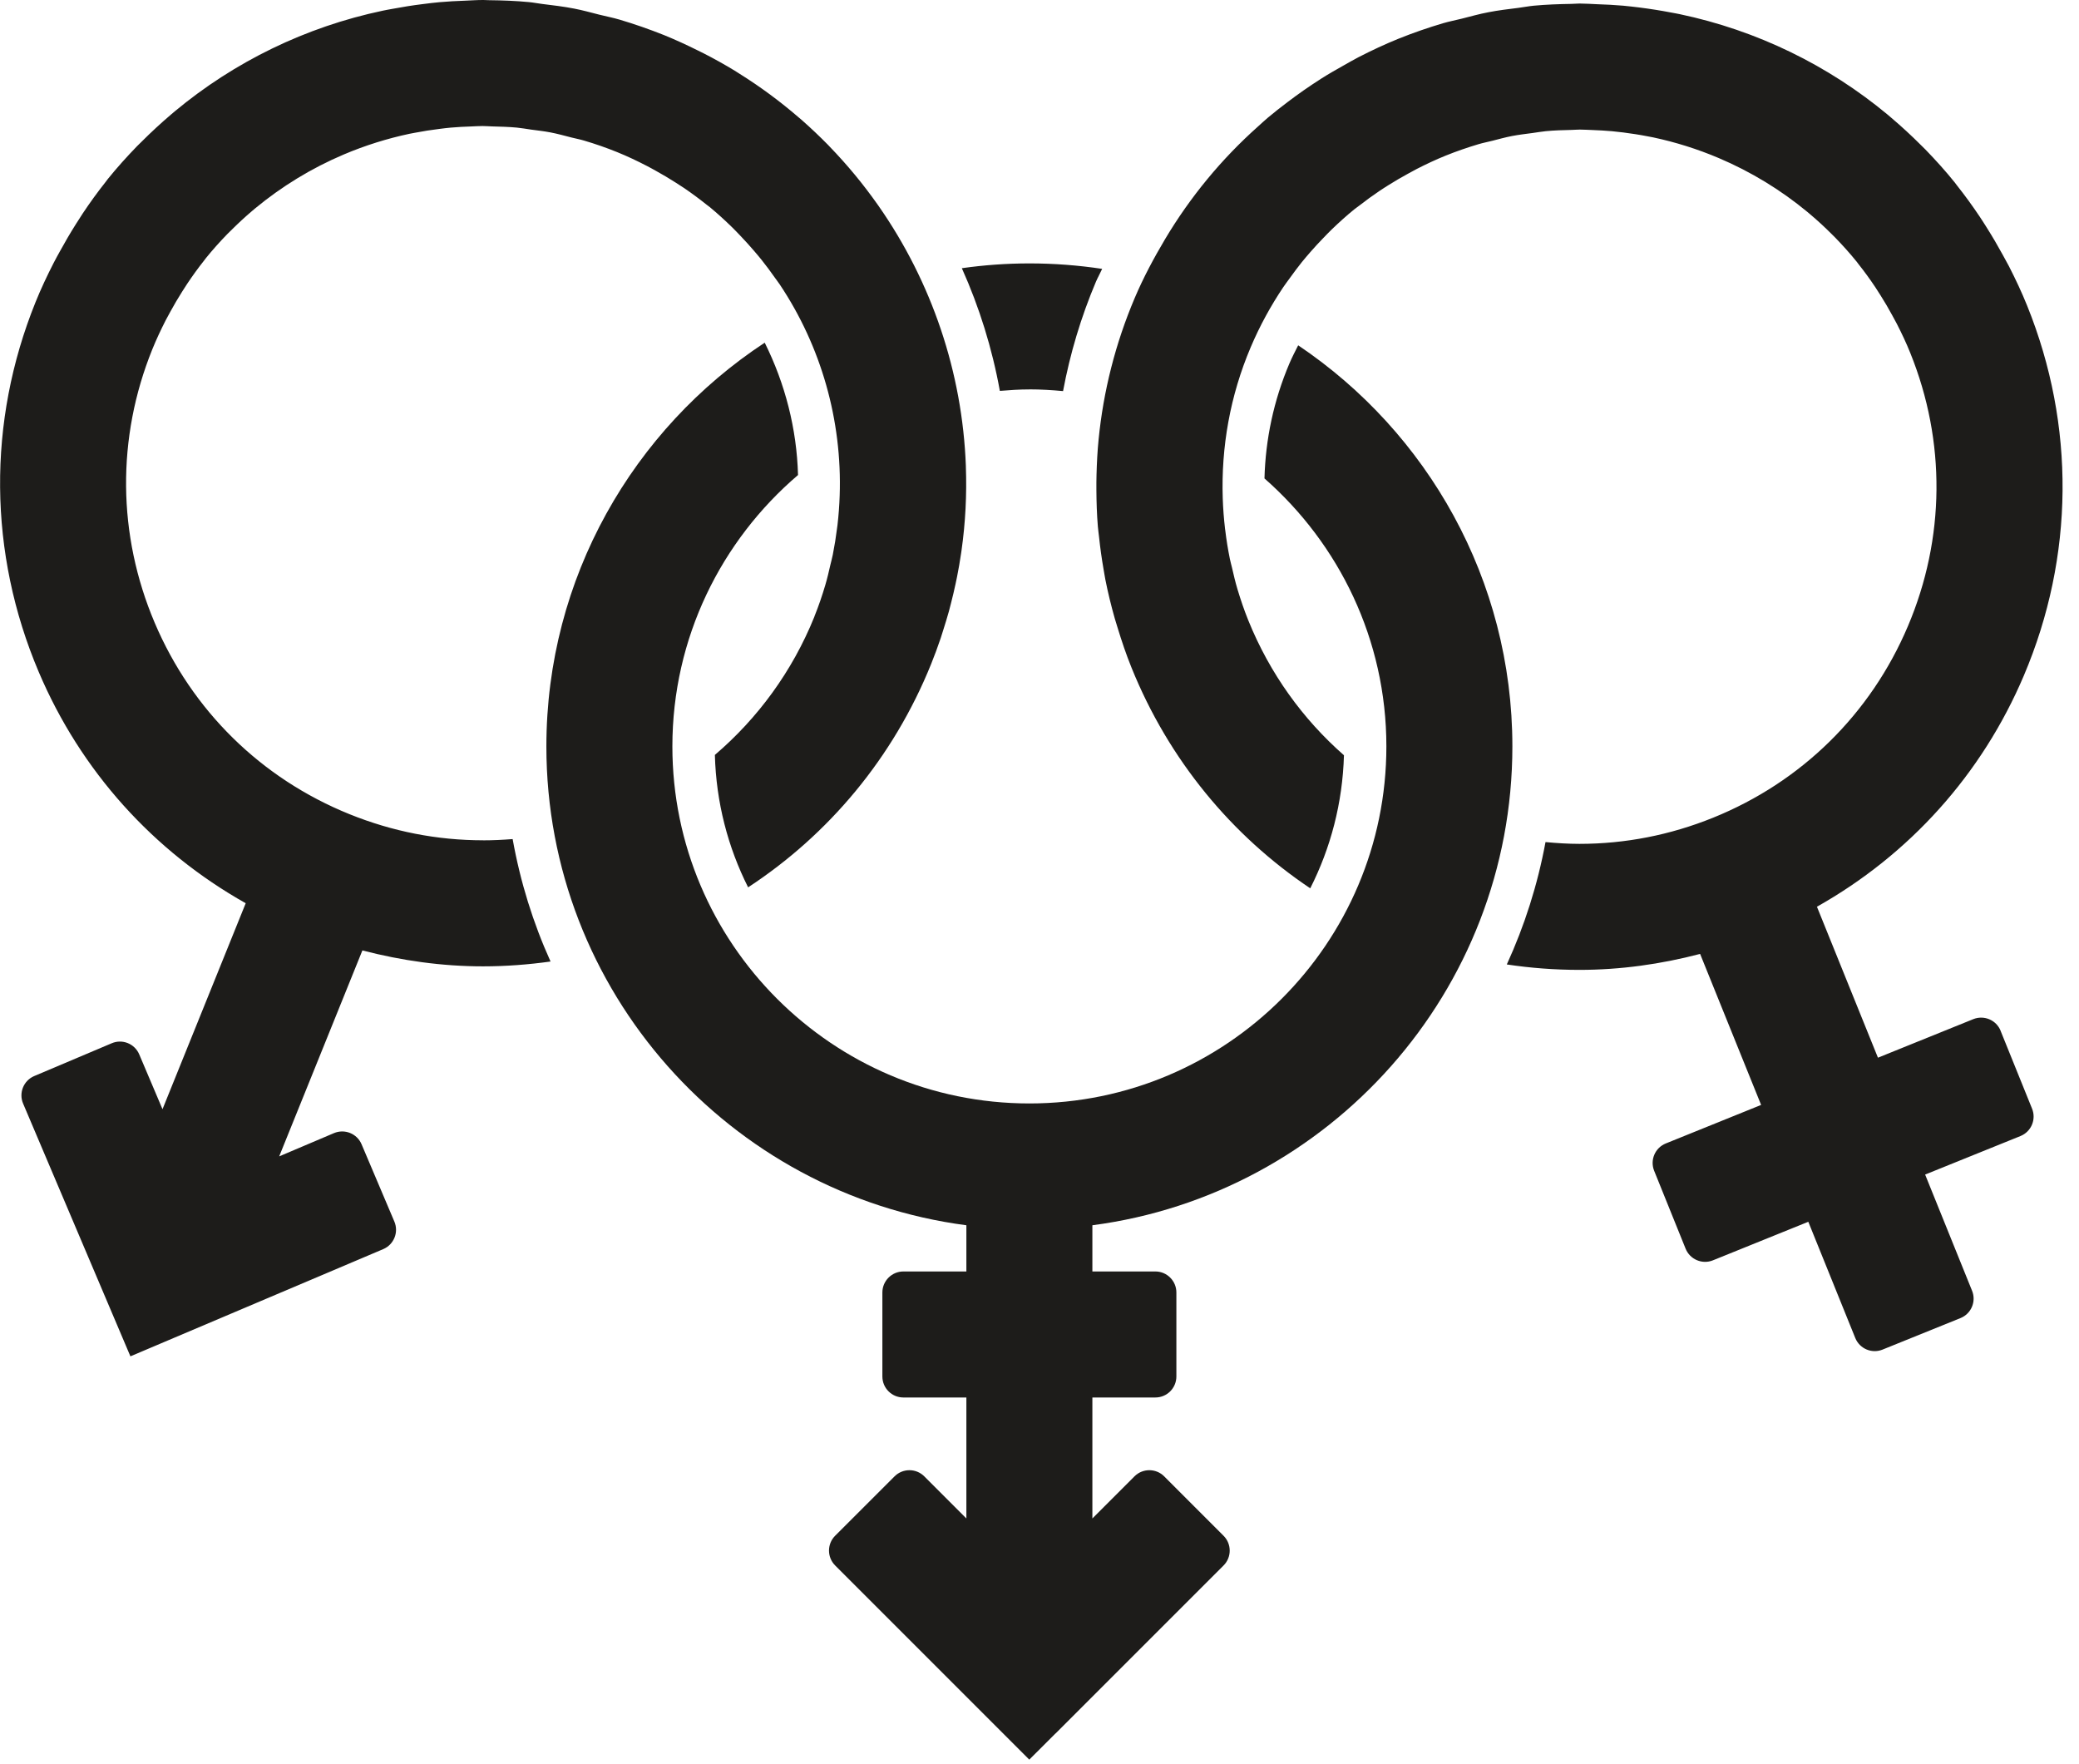 <svg width="99" height="84" viewBox="0 0 99 84" xmlns="http://www.w3.org/2000/svg"><title>gender-symbols</title><g fill="#1D1C1A" fill-rule="evenodd"><path d="M95.268 49.08c-.207-.513-.79-.76-1.302-.554l-4.54 1.835-2.905-7.188c4.398-2.476 7.852-6.29 9.856-11.013 2.4-5.656 2.455-11.908.154-17.604-.26-.645-.555-1.27-.867-1.88-.095-.182-.196-.36-.294-.54-.24-.44-.492-.87-.756-1.288-.112-.176-.22-.352-.337-.525-.345-.515-.707-1.015-1.09-1.497-.034-.043-.065-.09-.1-.133-.442-.55-.912-1.07-1.4-1.573-.072-.074-.148-.145-.22-.217-.45-.45-.914-.878-1.396-1.287-.056-.05-.113-.098-.17-.146-2.842-2.363-6.233-4.022-9.92-4.797-.134-.03-.27-.05-.407-.077-.5-.096-1.005-.176-1.515-.24-.255-.03-.51-.062-.764-.085-.41-.036-.824-.056-1.24-.07-.273-.012-.546-.03-.82-.032H75.2c-.125 0-.246.015-.37.016-.598.01-1.196.03-1.793.086-.245.024-.486.072-.73.103-.48.06-.96.116-1.437.21-.427.08-.846.2-1.268.306-.294.073-.592.13-.885.216-.717.212-1.427.458-2.128.74-.654.265-1.285.562-1.904.88-.233.12-.457.253-.685.38-.365.205-.73.412-1.08.635-.286.18-.564.37-.84.56-.263.184-.52.372-.775.565-.318.24-.63.485-.934.74-.158.135-.31.276-.464.415-1.736 1.546-3.226 3.35-4.43 5.37-.532.897-1.028 1.82-1.442 2.795-.925 2.178-1.493 4.444-1.72 6.732-.057.563-.085 1.127-.1 1.692-.006.24-.008.478-.006.72.004.58.022 1.16.07 1.74.014.163.038.327.056.49.054.518.126 1.034.216 1.548.03.16.052.322.084.483.123.622.274 1.24.448 1.853.04.142.085.284.13.426.196.644.412 1.286.668 1.918 1.775 4.393 4.773 8.002 8.512 10.508.97-1.914 1.54-4.06 1.605-6.335-1.954-1.714-3.53-3.888-4.554-6.42-.197-.487-.365-.982-.515-1.48-.104-.346-.186-.697-.266-1.048-.032-.133-.07-.265-.097-.398-.092-.452-.166-.908-.22-1.364-.004-.023-.008-.045-.01-.067-.057-.485-.094-.97-.11-1.458-.08-2.437.35-4.883 1.332-7.195.43-1.013.952-1.967 1.552-2.86.103-.156.22-.302.327-.453.18-.25.365-.5.558-.74.135-.167.276-.33.417-.492.194-.222.395-.44.6-.65.138-.143.274-.286.416-.423.34-.326.688-.642 1.053-.938.08-.065.167-.122.248-.186.314-.245.636-.48.968-.703.14-.095.284-.184.427-.275.3-.188.606-.368.92-.538.137-.075.273-.152.413-.224.45-.23.907-.446 1.38-.637.52-.21 1.044-.39 1.573-.548.214-.063.433-.105.65-.16.313-.08.626-.167.943-.228.326-.063.655-.1.983-.144.208-.027.414-.067.623-.086.407-.04.82-.05 1.23-.06.132-.003.262-.016.393-.016.193 0 .382.015.574.02.317.013.634.028.95.057.183.017.364.04.545.06.383.05.766.107 1.147.182.092.018.186.033.278.053 1.058.226 2.102.552 3.12.984 1.545.656 2.96 1.523 4.22 2.565l.123.104c.36.302.703.62 1.035.952.053.055.11.106.163.162.36.37.707.757 1.033 1.16.03.035.054.072.08.107.282.353.547.72.8 1.098.087.13.17.26.252.393.195.308.38.623.554.945.074.136.15.27.22.407.23.45.45.912.64 1.387 1.702 4.21 1.662 8.83-.113 13.01-1.773 4.18-5.07 7.42-9.28 9.12-2.04.825-4.182 1.244-6.362 1.244-.544 0-1.08-.035-1.615-.085-.377 2.04-1.002 3.992-1.843 5.827 1.132.17 2.287.258 3.46.258 1.95 0 3.87-.27 5.745-.76l2.905 7.19-4.54 1.835c-.512.207-.76.79-.553 1.302l1.498 3.71c.207.51.79.76 1.302.552l4.54-1.835 2.236 5.533c.207.512.79.76 1.3.553l3.71-1.5c.513-.206.76-.79.553-1.3l-2.236-5.534 4.54-1.834c.512-.207.76-.79.553-1.302l-1.5-3.71zM23.006 40.01c-2.18 0-4.32-.418-6.362-1.243-4.21-1.7-7.506-4.94-9.28-9.12-1.774-4.18-1.815-8.8-.113-13.01.193-.476.41-.937.64-1.388.072-.138.147-.27.22-.406.176-.322.36-.638.556-.946.083-.132.165-.263.252-.392.253-.378.518-.746.8-1.1.026-.034.05-.07.078-.104.326-.404.672-.79 1.034-1.162.053-.055.11-.107.163-.16.332-.332.675-.65 1.033-.953l.125-.105c1.26-1.042 2.674-1.91 4.22-2.566 1.02-.432 2.065-.758 3.124-.984.088-.018.177-.033.264-.05.388-.076.777-.135 1.168-.184.175-.022.35-.044.527-.06.326-.03.653-.045.98-.056.182-.007.363-.02.547-.02.15 0 .3.014.452.018.392.01.784.02 1.173.056.23.022.458.064.686.096.31.042.617.075.922.134.336.065.67.157 1.003.243.197.05.396.086.592.145.53.156 1.055.338 1.574.548.49.198.96.422 1.42.66.142.072.278.15.415.225.326.18.643.367.952.565.138.088.277.175.412.267.363.248.715.508 1.055.78.053.043.11.082.163.124.375.31.73.636 1.075.973.128.125.25.255.373.383.222.232.438.47.647.713.123.144.247.288.365.436.225.28.436.568.642.86.076.11.16.212.232.322 1.962 2.94 2.972 6.457 2.85 10.045-.015.467-.05.934-.104 1.402l-.02.147c-.052.422-.12.844-.203 1.265-.034.168-.08.335-.12.503-.072.318-.146.637-.24.953-.147.494-.313.985-.51 1.472l-.01.033c-1.055 2.61-2.7 4.837-4.736 6.576.06 2.262.623 4.397 1.583 6.305 3.832-2.51 6.91-6.164 8.715-10.634.166-.41.315-.82.456-1.234.042-.124.078-.25.118-.373.095-.297.186-.595.27-.894.035-.133.07-.265.103-.397.08-.306.15-.612.217-.92.024-.11.048-.223.07-.336.074-.37.138-.74.192-1.11.007-.046.015-.09.02-.136.19-1.337.256-2.676.208-4.003v-.025c-.165-4.455-1.626-8.762-4.157-12.384l-.046-.065c-.684-.97-1.443-1.89-2.275-2.75-.028-.027-.054-.056-.08-.085-.403-.41-.822-.807-1.256-1.19l-.16-.135c-.87-.75-1.803-1.442-2.797-2.064l-.236-.15c-.476-.29-.966-.563-1.468-.82-.096-.05-.19-.095-.286-.142-.523-.26-1.056-.506-1.605-.73-.702-.28-1.41-.527-2.127-.74-.32-.094-.643-.156-.965-.236-.395-.1-.787-.21-1.186-.287-.51-.1-1.023-.16-1.536-.223-.21-.026-.417-.068-.628-.088-.63-.06-1.26-.083-1.89-.09C23.207.01 23.114 0 23.02 0h-.025c-.288 0-.575.022-.863.033-.4.015-.798.034-1.193.07-.264.024-.528.055-.792.09-.498.06-.99.14-1.48.232-.145.028-.29.05-.437.083-3.682.775-7.07 2.433-9.907 4.793l-.177.15c-.48.41-.944.836-1.39 1.283-.074.074-.15.145-.224.22-.488.503-.958 1.024-1.4 1.572-.035.044-.067.09-.102.136-.382.482-.743.98-1.087 1.496-.115.172-.225.348-.336.524-.265.42-.516.85-.756 1.288-.098.18-.2.358-.293.542-.312.61-.607 1.233-.868 1.88-2.3 5.695-2.246 11.947.154 17.602 2.005 4.722 5.46 8.537 9.856 11.013l-3.962 9.807-1.108-2.61c-.216-.51-.803-.746-1.31-.53L1.63 51.235c-.508.216-.745.803-.53 1.31l5.11 12.036 12.04-5.105c.507-.216.745-.803.53-1.31l-1.563-3.684c-.216-.507-.803-.744-1.312-.53l-2.61 1.108 3.962-9.806c1.877.488 3.797.758 5.746.758 1.088 0 2.16-.083 3.214-.23-.83-1.837-1.44-3.79-1.805-5.83-.466.037-.935.06-1.41.06M49.018 18.54c.542 0 1.075.032 1.604.082.33-1.77.85-3.52 1.57-5.218.09-.206.2-.398.292-.602-1.13-.17-2.288-.26-3.466-.26-1.092 0-2.165.08-3.216.228.836 1.863 1.445 3.824 1.81 5.842.464-.038.93-.07 1.406-.07"/><path d="M72.018 35.54c0-7.947-4.053-14.965-10.2-19.098-.144.287-.293.57-.42.87-.748 1.76-1.136 3.61-1.185 5.468 3.55 3.118 5.805 7.676 5.805 12.76 0 9.375-7.626 17-17 17-9.374 0-17-7.625-17-17 0-5.17 2.328-9.8 5.983-12.922-.06-2.205-.615-4.353-1.586-6.302C30.16 20.432 26.018 27.51 26.018 35.54c0 11.666 8.73 21.324 20 22.8v2.2h-3c-.552 0-1 .45-1 1v4c0 .553.448 1 1 1h3v5.76l-2.005-2.005c-.39-.39-1.023-.39-1.414 0l-2.83 2.828c-.39.39-.39 1.024 0 1.415l9.245 9.245 1.243-1.242h.005l8.003-8.002c.39-.39.39-1.024 0-1.414l-1.38-1.38-1.448-1.45c-.39-.39-1.024-.39-1.414 0L52.018 72.3v-5.76h3c.552 0 1-.447 1-1v-4c0-.55-.448-1-1-1h-3v-2.2c11.27-1.476 20-11.134 20-22.8"/></g></svg>
